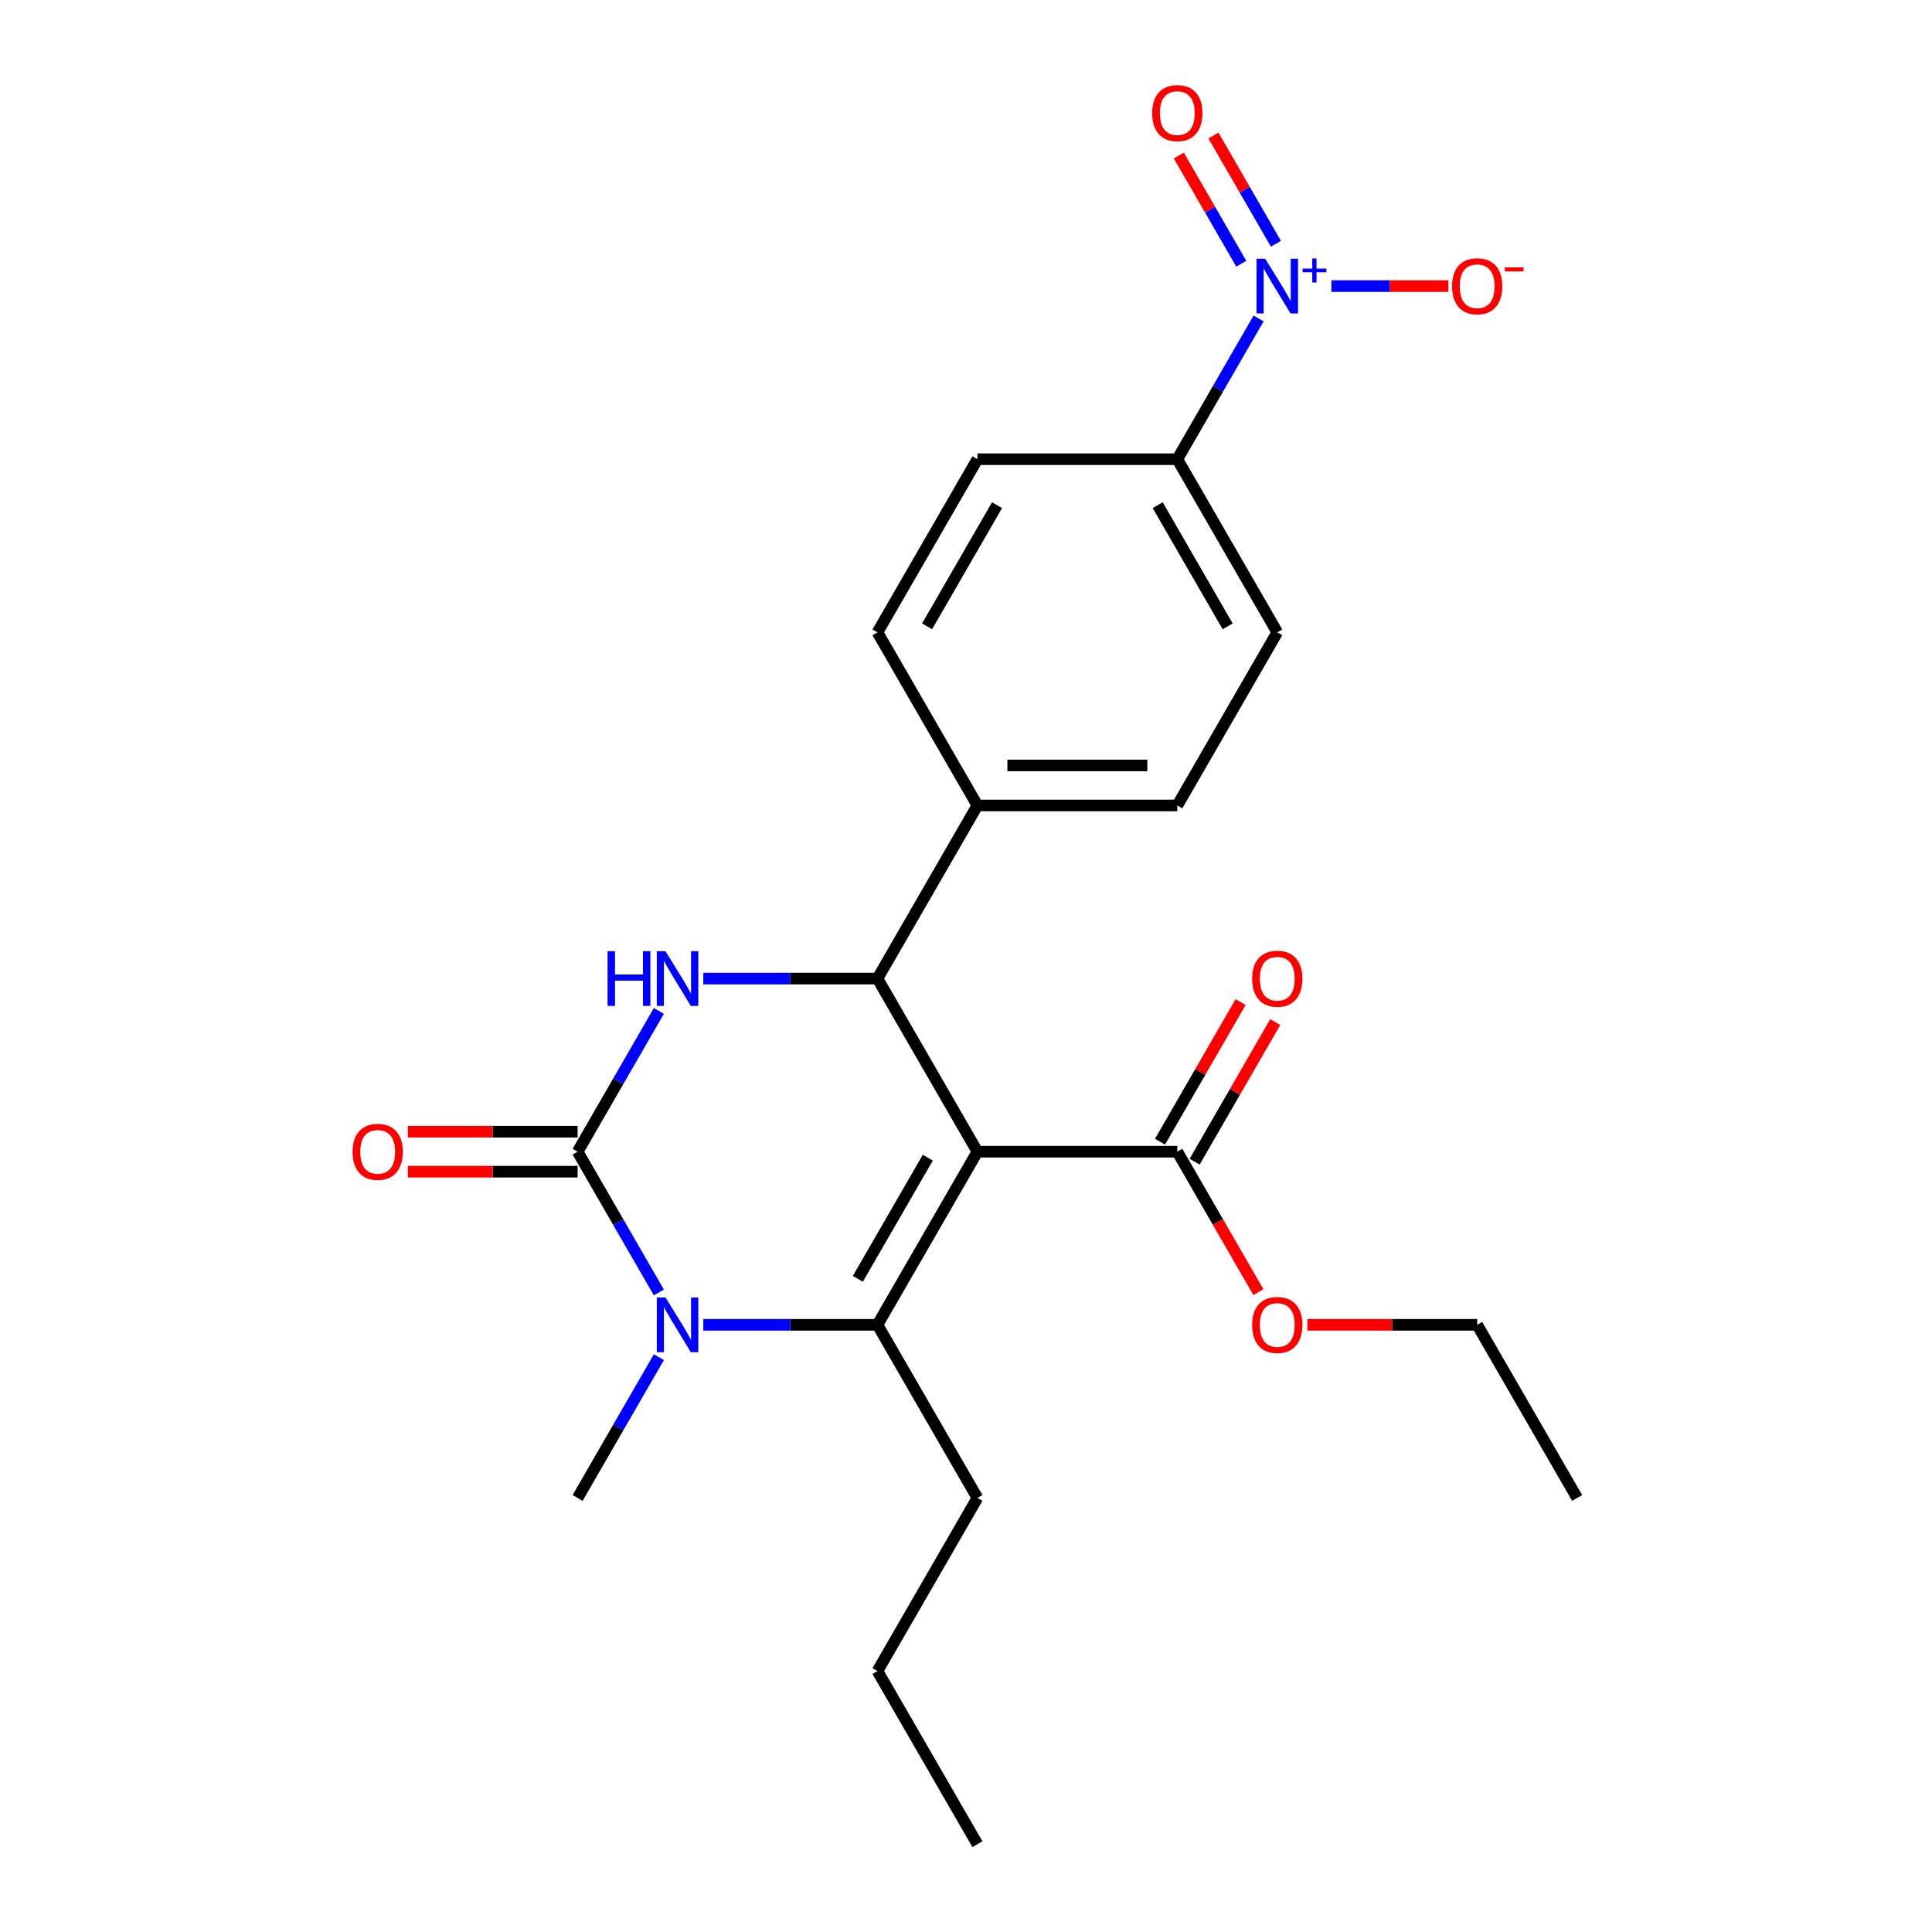 <?xml version='1.0' encoding='iso-8859-1'?>
<svg version='1.1' baseProfile='full'
              xmlns='http://www.w3.org/2000/svg'
                      xmlns:rdkit='http://www.rdkit.org/xml'
                      xmlns:xlink='http://www.w3.org/1999/xlink'
                  xml:space='preserve'
width='1000px' height='1000px' viewBox='0 0 1000 1000'>
<!-- END OF HEADER -->
<rect style='opacity:1.0;fill:#FFFFFF;stroke:none' width='1000' height='1000' x='0' y='0'> </rect>
<path class='bond-0' d='M 505.908,596.115 L 454.173,685.723' style='fill:none;fill-rule:evenodd;stroke:#000000;stroke-width:6px;stroke-linecap:butt;stroke-linejoin:miter;stroke-opacity:1' />
<path class='bond-0' d='M 480.226,599.209 L 444.012,661.935' style='fill:none;fill-rule:evenodd;stroke:#000000;stroke-width:6px;stroke-linecap:butt;stroke-linejoin:miter;stroke-opacity:1' />
<path class='bond-4' d='M 505.908,596.115 L 454.173,506.508' style='fill:none;fill-rule:evenodd;stroke:#000000;stroke-width:6px;stroke-linecap:butt;stroke-linejoin:miter;stroke-opacity:1' />
<path class='bond-6' d='M 505.908,596.115 L 609.378,596.115' style='fill:none;fill-rule:evenodd;stroke:#000000;stroke-width:6px;stroke-linecap:butt;stroke-linejoin:miter;stroke-opacity:1' />
<path class='bond-2' d='M 454.173,685.723 L 409.101,685.723' style='fill:none;fill-rule:evenodd;stroke:#000000;stroke-width:6px;stroke-linecap:butt;stroke-linejoin:miter;stroke-opacity:1' />
<path class='bond-2' d='M 409.101,685.723 L 364.03,685.723' style='fill:none;fill-rule:evenodd;stroke:#0000FF;stroke-width:6px;stroke-linecap:butt;stroke-linejoin:miter;stroke-opacity:1' />
<path class='bond-17' d='M 454.173,685.723 L 505.908,775.33' style='fill:none;fill-rule:evenodd;stroke:#000000;stroke-width:6px;stroke-linecap:butt;stroke-linejoin:miter;stroke-opacity:1' />
<path class='bond-1' d='M 298.968,596.115 L 320.001,559.685' style='fill:none;fill-rule:evenodd;stroke:#000000;stroke-width:6px;stroke-linecap:butt;stroke-linejoin:miter;stroke-opacity:1' />
<path class='bond-1' d='M 320.001,559.685 L 341.034,523.255' style='fill:none;fill-rule:evenodd;stroke:#0000FF;stroke-width:6px;stroke-linecap:butt;stroke-linejoin:miter;stroke-opacity:1' />
<path class='bond-10' d='M 298.968,585.768 L 255.027,585.768' style='fill:none;fill-rule:evenodd;stroke:#000000;stroke-width:6px;stroke-linecap:butt;stroke-linejoin:miter;stroke-opacity:1' />
<path class='bond-10' d='M 255.027,585.768 L 211.085,585.768' style='fill:none;fill-rule:evenodd;stroke:#FF0000;stroke-width:6px;stroke-linecap:butt;stroke-linejoin:miter;stroke-opacity:1' />
<path class='bond-10' d='M 298.968,606.462 L 255.027,606.462' style='fill:none;fill-rule:evenodd;stroke:#000000;stroke-width:6px;stroke-linecap:butt;stroke-linejoin:miter;stroke-opacity:1' />
<path class='bond-10' d='M 255.027,606.462 L 211.085,606.462' style='fill:none;fill-rule:evenodd;stroke:#FF0000;stroke-width:6px;stroke-linecap:butt;stroke-linejoin:miter;stroke-opacity:1' />
<path class='bond-24' d='M 298.968,596.115 L 320.001,632.546' style='fill:none;fill-rule:evenodd;stroke:#000000;stroke-width:6px;stroke-linecap:butt;stroke-linejoin:miter;stroke-opacity:1' />
<path class='bond-24' d='M 320.001,632.546 L 341.034,668.976' style='fill:none;fill-rule:evenodd;stroke:#0000FF;stroke-width:6px;stroke-linecap:butt;stroke-linejoin:miter;stroke-opacity:1' />
<path class='bond-18' d='M 341.034,702.47 L 320.001,738.9' style='fill:none;fill-rule:evenodd;stroke:#0000FF;stroke-width:6px;stroke-linecap:butt;stroke-linejoin:miter;stroke-opacity:1' />
<path class='bond-18' d='M 320.001,738.9 L 298.968,775.33' style='fill:none;fill-rule:evenodd;stroke:#000000;stroke-width:6px;stroke-linecap:butt;stroke-linejoin:miter;stroke-opacity:1' />
<path class='bond-3' d='M 364.03,506.508 L 409.101,506.508' style='fill:none;fill-rule:evenodd;stroke:#0000FF;stroke-width:6px;stroke-linecap:butt;stroke-linejoin:miter;stroke-opacity:1' />
<path class='bond-3' d='M 409.101,506.508 L 454.173,506.508' style='fill:none;fill-rule:evenodd;stroke:#000000;stroke-width:6px;stroke-linecap:butt;stroke-linejoin:miter;stroke-opacity:1' />
<path class='bond-8' d='M 454.173,506.508 L 505.908,416.9' style='fill:none;fill-rule:evenodd;stroke:#000000;stroke-width:6px;stroke-linecap:butt;stroke-linejoin:miter;stroke-opacity:1' />
<path class='bond-5' d='M 651.444,164.824 L 630.411,201.255' style='fill:none;fill-rule:evenodd;stroke:#0000FF;stroke-width:6px;stroke-linecap:butt;stroke-linejoin:miter;stroke-opacity:1' />
<path class='bond-5' d='M 630.411,201.255 L 609.378,237.685' style='fill:none;fill-rule:evenodd;stroke:#000000;stroke-width:6px;stroke-linecap:butt;stroke-linejoin:miter;stroke-opacity:1' />
<path class='bond-9' d='M 689.144,148.078 L 719.42,148.078' style='fill:none;fill-rule:evenodd;stroke:#0000FF;stroke-width:6px;stroke-linecap:butt;stroke-linejoin:miter;stroke-opacity:1' />
<path class='bond-9' d='M 719.42,148.078 L 749.697,148.078' style='fill:none;fill-rule:evenodd;stroke:#FF0000;stroke-width:6px;stroke-linecap:butt;stroke-linejoin:miter;stroke-opacity:1' />
<path class='bond-11' d='M 660.405,126.157 L 644.24,98.159' style='fill:none;fill-rule:evenodd;stroke:#0000FF;stroke-width:6px;stroke-linecap:butt;stroke-linejoin:miter;stroke-opacity:1' />
<path class='bond-11' d='M 644.24,98.159 L 628.075,70.16' style='fill:none;fill-rule:evenodd;stroke:#FF0000;stroke-width:6px;stroke-linecap:butt;stroke-linejoin:miter;stroke-opacity:1' />
<path class='bond-11' d='M 642.483,136.504 L 626.318,108.506' style='fill:none;fill-rule:evenodd;stroke:#0000FF;stroke-width:6px;stroke-linecap:butt;stroke-linejoin:miter;stroke-opacity:1' />
<path class='bond-11' d='M 626.318,108.506 L 610.153,80.507' style='fill:none;fill-rule:evenodd;stroke:#FF0000;stroke-width:6px;stroke-linecap:butt;stroke-linejoin:miter;stroke-opacity:1' />
<path class='bond-12' d='M 618.339,601.289 L 639.198,565.158' style='fill:none;fill-rule:evenodd;stroke:#000000;stroke-width:6px;stroke-linecap:butt;stroke-linejoin:miter;stroke-opacity:1' />
<path class='bond-12' d='M 639.198,565.158 L 660.058,529.028' style='fill:none;fill-rule:evenodd;stroke:#FF0000;stroke-width:6px;stroke-linecap:butt;stroke-linejoin:miter;stroke-opacity:1' />
<path class='bond-12' d='M 600.417,590.942 L 621.277,554.811' style='fill:none;fill-rule:evenodd;stroke:#000000;stroke-width:6px;stroke-linecap:butt;stroke-linejoin:miter;stroke-opacity:1' />
<path class='bond-12' d='M 621.277,554.811 L 642.137,518.681' style='fill:none;fill-rule:evenodd;stroke:#FF0000;stroke-width:6px;stroke-linecap:butt;stroke-linejoin:miter;stroke-opacity:1' />
<path class='bond-19' d='M 609.378,596.115 L 630.365,632.466' style='fill:none;fill-rule:evenodd;stroke:#000000;stroke-width:6px;stroke-linecap:butt;stroke-linejoin:miter;stroke-opacity:1' />
<path class='bond-19' d='M 630.365,632.466 L 651.352,668.816' style='fill:none;fill-rule:evenodd;stroke:#FF0000;stroke-width:6px;stroke-linecap:butt;stroke-linejoin:miter;stroke-opacity:1' />
<path class='bond-7' d='M 609.378,237.685 L 661.113,327.293' style='fill:none;fill-rule:evenodd;stroke:#000000;stroke-width:6px;stroke-linecap:butt;stroke-linejoin:miter;stroke-opacity:1' />
<path class='bond-7' d='M 599.216,261.473 L 635.431,324.199' style='fill:none;fill-rule:evenodd;stroke:#000000;stroke-width:6px;stroke-linecap:butt;stroke-linejoin:miter;stroke-opacity:1' />
<path class='bond-25' d='M 609.378,237.685 L 505.908,237.685' style='fill:none;fill-rule:evenodd;stroke:#000000;stroke-width:6px;stroke-linecap:butt;stroke-linejoin:miter;stroke-opacity:1' />
<path class='bond-15' d='M 505.908,416.9 L 454.173,327.293' style='fill:none;fill-rule:evenodd;stroke:#000000;stroke-width:6px;stroke-linecap:butt;stroke-linejoin:miter;stroke-opacity:1' />
<path class='bond-16' d='M 505.908,416.9 L 609.378,416.9' style='fill:none;fill-rule:evenodd;stroke:#000000;stroke-width:6px;stroke-linecap:butt;stroke-linejoin:miter;stroke-opacity:1' />
<path class='bond-16' d='M 521.428,396.206 L 593.857,396.206' style='fill:none;fill-rule:evenodd;stroke:#000000;stroke-width:6px;stroke-linecap:butt;stroke-linejoin:miter;stroke-opacity:1' />
<path class='bond-13' d='M 505.908,237.685 L 454.173,327.293' style='fill:none;fill-rule:evenodd;stroke:#000000;stroke-width:6px;stroke-linecap:butt;stroke-linejoin:miter;stroke-opacity:1' />
<path class='bond-13' d='M 516.069,261.473 L 479.855,324.199' style='fill:none;fill-rule:evenodd;stroke:#000000;stroke-width:6px;stroke-linecap:butt;stroke-linejoin:miter;stroke-opacity:1' />
<path class='bond-14' d='M 661.113,327.293 L 609.378,416.9' style='fill:none;fill-rule:evenodd;stroke:#000000;stroke-width:6px;stroke-linecap:butt;stroke-linejoin:miter;stroke-opacity:1' />
<path class='bond-21' d='M 505.908,775.33 L 454.173,864.938' style='fill:none;fill-rule:evenodd;stroke:#000000;stroke-width:6px;stroke-linecap:butt;stroke-linejoin:miter;stroke-opacity:1' />
<path class='bond-20' d='M 676.699,685.723 L 720.641,685.723' style='fill:none;fill-rule:evenodd;stroke:#FF0000;stroke-width:6px;stroke-linecap:butt;stroke-linejoin:miter;stroke-opacity:1' />
<path class='bond-20' d='M 720.641,685.723 L 764.583,685.723' style='fill:none;fill-rule:evenodd;stroke:#000000;stroke-width:6px;stroke-linecap:butt;stroke-linejoin:miter;stroke-opacity:1' />
<path class='bond-22' d='M 764.583,685.723 L 816.318,775.33' style='fill:none;fill-rule:evenodd;stroke:#000000;stroke-width:6px;stroke-linecap:butt;stroke-linejoin:miter;stroke-opacity:1' />
<path class='bond-23' d='M 454.173,864.938 L 505.908,954.545' style='fill:none;fill-rule:evenodd;stroke:#000000;stroke-width:6px;stroke-linecap:butt;stroke-linejoin:miter;stroke-opacity:1' />
<path  class='atom-3' d='M 344.443 671.563
L 353.723 686.563
Q 354.643 688.043, 356.123 690.723
Q 357.603 693.403, 357.683 693.563
L 357.683 671.563
L 361.443 671.563
L 361.443 699.883
L 357.563 699.883
L 347.603 683.483
Q 346.443 681.563, 345.203 679.363
Q 344.003 677.163, 343.643 676.483
L 343.643 699.883
L 339.963 699.883
L 339.963 671.563
L 344.443 671.563
' fill='#0000FF'/>
<path  class='atom-4' d='M 314.483 492.348
L 318.323 492.348
L 318.323 504.388
L 332.803 504.388
L 332.803 492.348
L 336.643 492.348
L 336.643 520.668
L 332.803 520.668
L 332.803 507.588
L 318.323 507.588
L 318.323 520.668
L 314.483 520.668
L 314.483 492.348
' fill='#0000FF'/>
<path  class='atom-4' d='M 344.443 492.348
L 353.723 507.348
Q 354.643 508.828, 356.123 511.508
Q 357.603 514.188, 357.683 514.348
L 357.683 492.348
L 361.443 492.348
L 361.443 520.668
L 357.563 520.668
L 347.603 504.268
Q 346.443 502.348, 345.203 500.148
Q 344.003 497.948, 343.643 497.268
L 343.643 520.668
L 339.963 520.668
L 339.963 492.348
L 344.443 492.348
' fill='#0000FF'/>
<path  class='atom-6' d='M 654.853 133.918
L 664.133 148.918
Q 665.053 150.398, 666.533 153.078
Q 668.013 155.758, 668.093 155.918
L 668.093 133.918
L 671.853 133.918
L 671.853 162.238
L 667.973 162.238
L 658.013 145.838
Q 656.853 143.918, 655.613 141.718
Q 654.413 139.518, 654.053 138.838
L 654.053 162.238
L 650.373 162.238
L 650.373 133.918
L 654.853 133.918
' fill='#0000FF'/>
<path  class='atom-6' d='M 674.229 139.022
L 679.218 139.022
L 679.218 133.769
L 681.436 133.769
L 681.436 139.022
L 686.558 139.022
L 686.558 140.923
L 681.436 140.923
L 681.436 146.203
L 679.218 146.203
L 679.218 140.923
L 674.229 140.923
L 674.229 139.022
' fill='#0000FF'/>
<path  class='atom-10' d='M 751.583 148.158
Q 751.583 141.358, 754.943 137.558
Q 758.303 133.758, 764.583 133.758
Q 770.863 133.758, 774.223 137.558
Q 777.583 141.358, 777.583 148.158
Q 777.583 155.038, 774.183 158.958
Q 770.783 162.838, 764.583 162.838
Q 758.343 162.838, 754.943 158.958
Q 751.583 155.078, 751.583 148.158
M 764.583 159.638
Q 768.903 159.638, 771.223 156.758
Q 773.583 153.838, 773.583 148.158
Q 773.583 142.598, 771.223 139.798
Q 768.903 136.958, 764.583 136.958
Q 760.263 136.958, 757.903 139.758
Q 755.583 142.558, 755.583 148.158
Q 755.583 153.878, 757.903 156.758
Q 760.263 159.638, 764.583 159.638
' fill='#FF0000'/>
<path  class='atom-10' d='M 778.903 138.38
L 788.591 138.38
L 788.591 140.492
L 778.903 140.492
L 778.903 138.38
' fill='#FF0000'/>
<path  class='atom-11' d='M 182.498 596.195
Q 182.498 589.395, 185.858 585.595
Q 189.218 581.795, 195.498 581.795
Q 201.778 581.795, 205.138 585.595
Q 208.498 589.395, 208.498 596.195
Q 208.498 603.075, 205.098 606.995
Q 201.698 610.875, 195.498 610.875
Q 189.258 610.875, 185.858 606.995
Q 182.498 603.115, 182.498 596.195
M 195.498 607.675
Q 199.818 607.675, 202.138 604.795
Q 204.498 601.875, 204.498 596.195
Q 204.498 590.635, 202.138 587.835
Q 199.818 584.995, 195.498 584.995
Q 191.178 584.995, 188.818 587.795
Q 186.498 590.595, 186.498 596.195
Q 186.498 601.915, 188.818 604.795
Q 191.178 607.675, 195.498 607.675
' fill='#FF0000'/>
<path  class='atom-12' d='M 596.378 58.55
Q 596.378 51.75, 599.738 47.95
Q 603.098 44.15, 609.378 44.15
Q 615.658 44.15, 619.018 47.95
Q 622.378 51.75, 622.378 58.55
Q 622.378 65.43, 618.978 69.35
Q 615.578 73.23, 609.378 73.23
Q 603.138 73.23, 599.738 69.35
Q 596.378 65.47, 596.378 58.55
M 609.378 70.03
Q 613.698 70.03, 616.018 67.15
Q 618.378 64.23, 618.378 58.55
Q 618.378 52.99, 616.018 50.19
Q 613.698 47.35, 609.378 47.35
Q 605.058 47.35, 602.698 50.15
Q 600.378 52.95, 600.378 58.55
Q 600.378 64.27, 602.698 67.15
Q 605.058 70.03, 609.378 70.03
' fill='#FF0000'/>
<path  class='atom-13' d='M 648.113 506.588
Q 648.113 499.788, 651.473 495.988
Q 654.833 492.188, 661.113 492.188
Q 667.393 492.188, 670.753 495.988
Q 674.113 499.788, 674.113 506.588
Q 674.113 513.468, 670.713 517.388
Q 667.313 521.268, 661.113 521.268
Q 654.873 521.268, 651.473 517.388
Q 648.113 513.508, 648.113 506.588
M 661.113 518.068
Q 665.433 518.068, 667.753 515.188
Q 670.113 512.268, 670.113 506.588
Q 670.113 501.028, 667.753 498.228
Q 665.433 495.388, 661.113 495.388
Q 656.793 495.388, 654.433 498.188
Q 652.113 500.988, 652.113 506.588
Q 652.113 512.308, 654.433 515.188
Q 656.793 518.068, 661.113 518.068
' fill='#FF0000'/>
<path  class='atom-20' d='M 648.113 685.803
Q 648.113 679.003, 651.473 675.203
Q 654.833 671.403, 661.113 671.403
Q 667.393 671.403, 670.753 675.203
Q 674.113 679.003, 674.113 685.803
Q 674.113 692.683, 670.713 696.603
Q 667.313 700.483, 661.113 700.483
Q 654.873 700.483, 651.473 696.603
Q 648.113 692.723, 648.113 685.803
M 661.113 697.283
Q 665.433 697.283, 667.753 694.403
Q 670.113 691.483, 670.113 685.803
Q 670.113 680.243, 667.753 677.443
Q 665.433 674.603, 661.113 674.603
Q 656.793 674.603, 654.433 677.403
Q 652.113 680.203, 652.113 685.803
Q 652.113 691.523, 654.433 694.403
Q 656.793 697.283, 661.113 697.283
' fill='#FF0000'/>
</svg>
